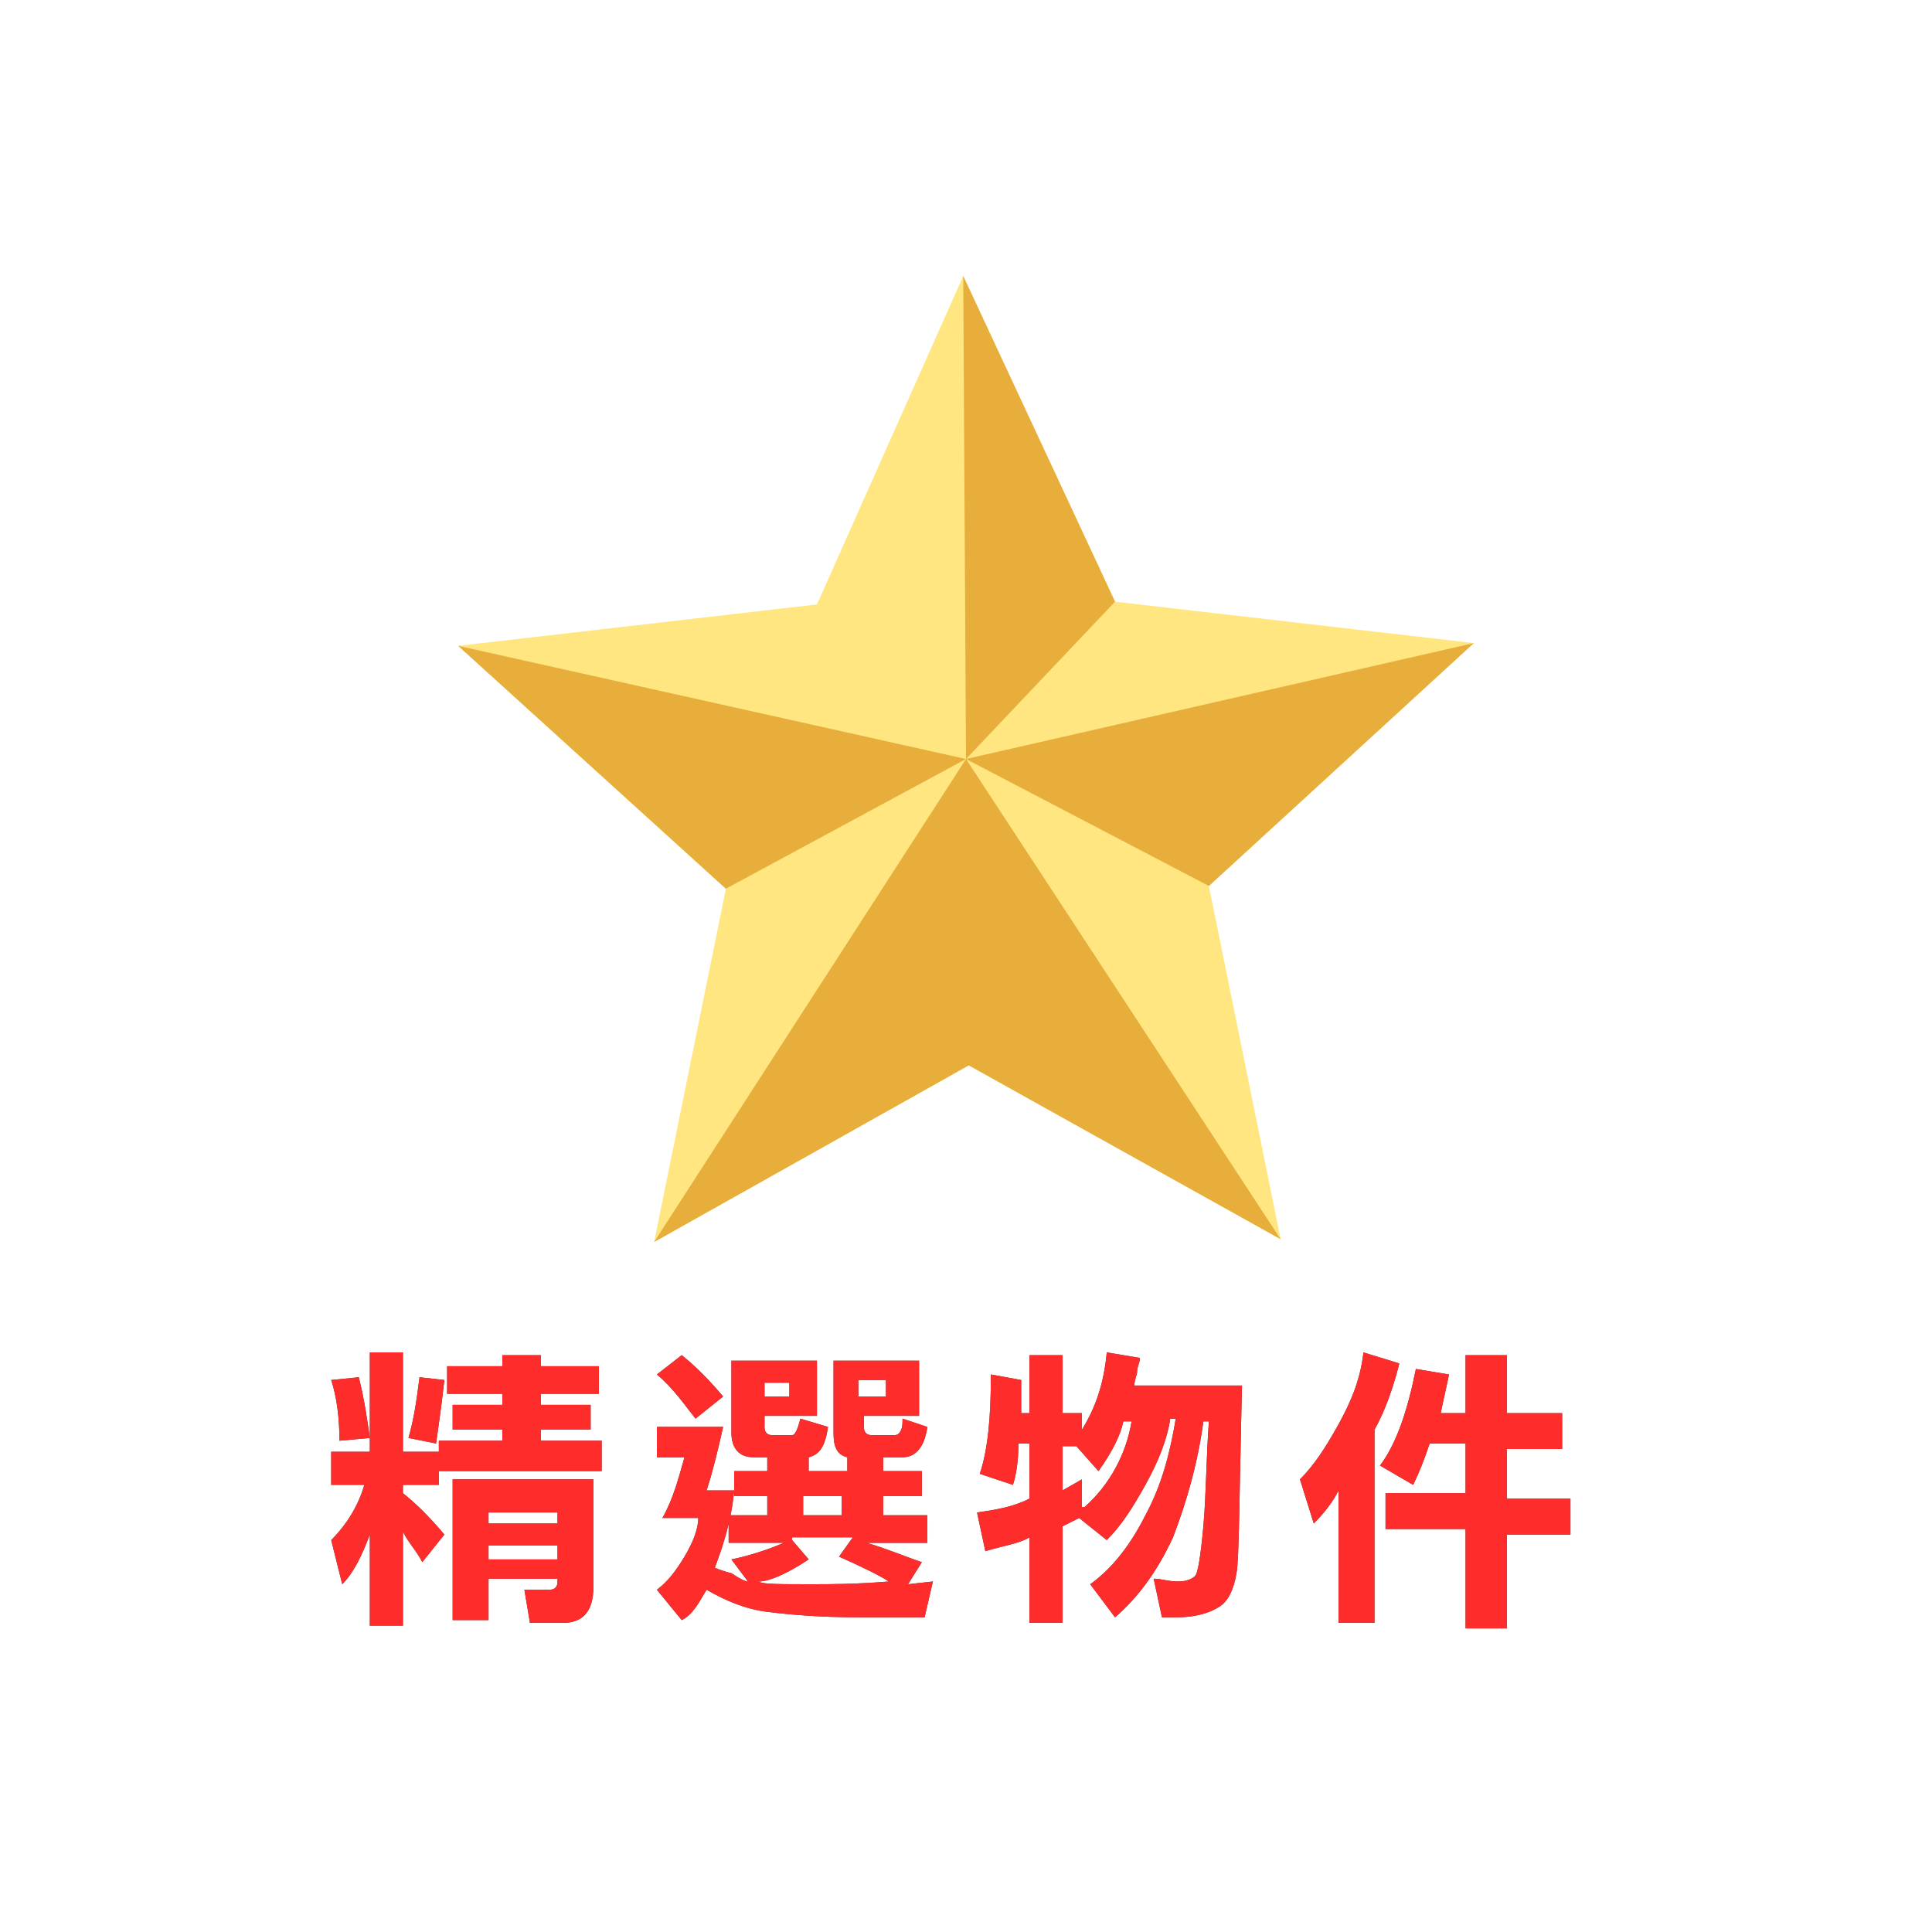 <?xml version="1.0" encoding="utf-8"?>
<!-- Generator: Adobe Illustrator 22.1.0, SVG Export Plug-In . SVG Version: 6.00 Build 0)  -->
<svg version="1.1" id="圖層_1" xmlns="http://www.w3.org/2000/svg" xmlns:xlink="http://www.w3.org/1999/xlink" x="0px" y="0px"
	 viewBox="0 0 70 70" style="enable-background:new 0 0 70 70;" xml:space="preserve">
<style type="text/css">
	.st0{opacity:0.75;}
	.st1{fill:#020202;}
	.st2{fill:#FF2C2C;}
	.st3{fill:#FFE681;}
	.st4{fill:#E7AE3B;}
</style>
<g>
	<g class="st0">
		<path class="st1" d="M15.9,53.8h-1.3v0.3c0.5,0.4,1,0.9,1.5,1.5l-0.8,1c-0.2-0.4-0.5-0.7-0.7-1.1v3.4h-1.2v-3.3
			c-0.3,0.8-0.6,1.4-1,1.8L12,55.8c0.6-0.6,1-1.3,1.2-2h-1.2v-1.2h1.4v-3.6h1.2v3.6h1.3v-0.4h2.3v-0.4h-1.8v-0.9h1.8v-0.4h-2v-1h2
			v-0.4h1.4v0.4h2.1v1h-2.1v0.4h1.8v0.9h-1.8v0.4h2.2v1.1h-5.9V53.8z M12.3,52.2c0-0.8-0.1-1.6-0.3-2.2l1-0.1
			c0.2,0.8,0.3,1.5,0.4,2.2L12.3,52.2z M16.1,50c-0.1,0.9-0.2,1.6-0.3,2.3l-1-0.2c0.2-0.7,0.3-1.4,0.4-2.2L16.1,50z M21.5,57.5
			c0,0.9-0.4,1.3-1.1,1.3h-1.2L19,57.6l0.9,0c0.2,0,0.3-0.1,0.3-0.3v-0.1h-2.5v1.5h-1.3v-5.1h5.1V57.5z M17.7,55.2h2.5v-0.4h-2.5
			V55.2z M17.7,56.5h2.5V56h-2.5V56.5z"/>
		<path class="st1" d="M27.1,57.3l-0.6-0.8c0.5-0.1,1.2-0.3,1.9-0.6h-2v-1h1.4v-0.7h-1.2v-0.9h1.2v-0.5h-0.5c-0.5,0-0.8-0.3-0.8-0.9
			v-2.6h3.1v2h-1.9v0.4c0,0.2,0.1,0.3,0.3,0.3h0.7c0.1,0,0.2-0.2,0.3-0.6l1,0.3c-0.1,0.7-0.3,1-0.7,1.1v0.5h1.4v-0.5
			c-0.4-0.1-0.5-0.4-0.5-0.9v-2.6h3.1v2h-2v0.4c0,0.2,0.1,0.3,0.3,0.3h0.8c0.2,0,0.3-0.2,0.3-0.5c0,0,0,0,0-0.1l0.9,0.3
			c-0.1,0.7-0.4,1.1-0.9,1.1h-0.7v0.5h1.4v0.9h-1.4v0.7h1.6v1h-2.2c0.7,0.2,1.4,0.5,2,0.7l-0.5,0.8l0.9-0.1l-0.3,1.3
			c-0.7,0-1.5,0-2.3,0c-1.5,0-2.6-0.1-3.4-0.2c-0.8-0.1-1.5-0.4-2.2-0.8c-0.3,0.5-0.5,0.9-0.9,1.1l-0.9-1.1c0.4-0.3,0.7-0.7,1-1.2
			c0.3-0.5,0.5-1,0.5-1.4H24c0.4-0.7,0.6-1.5,0.8-2.2h-1v-1.1h2.4c-0.2,0.9-0.4,1.7-0.6,2.3h1c-0.1,1.1-0.4,2-0.7,2.8
			c0,0,0.2,0.1,0.6,0.2C26.8,57.2,27,57.3,27.1,57.3z M24.7,49.1c0.5,0.4,1,0.9,1.5,1.5l-1,0.8c-0.4-0.5-0.8-1.1-1.4-1.6L24.7,49.1z
			 M28.7,55.8l0.6,0.7c-0.9,0.6-1.5,0.8-1.8,0.8c0.1,0.1,0.7,0.1,1.9,0.1c0.7,0,1.6,0,2.8-0.1c-0.3-0.2-0.9-0.5-1.8-0.9l0.5-0.7
			H28.7z M28.6,50.1h-0.9v0.5h0.9V50.1z M30.5,54.2h-1.4v0.7h1.4V54.2z M32.1,50h-1v0.6h1V50z"/>
		<path class="st1" d="M38.5,55.3v3.5h-1.2v-3.1c-0.3,0.2-0.9,0.3-1.6,0.5l-0.3-1.4c0.7-0.1,1.3-0.2,1.9-0.5v-2h-0.4
			c0,0.7-0.1,1.2-0.2,1.5l-1.2-0.4c0.3-0.9,0.4-2.1,0.4-3.5c0,0,0,0,0-0.1L37,50l0,1.2h0.3v-2.1h1.2v2.1h0.7v0.6
			c0.5-0.8,0.8-1.7,0.9-2.8l1.2,0.2c0,0.2-0.1,0.3-0.1,0.5c0,0.1-0.1,0.3-0.1,0.5H45c-0.1,4-0.1,6.3-0.2,6.8c-0.1,0.6-0.3,1-0.6,1.2
			s-0.8,0.4-1.6,0.4c-0.2,0-0.3,0-0.5,0l-0.3-1.4c0.3,0,0.5,0.1,0.9,0.1c0.3,0,0.5-0.1,0.6-0.2c0.1-0.1,0.2-0.7,0.3-1.8
			c0.1-1.1,0.1-2.4,0.2-3.8h-0.2c-0.2,1.5-0.6,2.9-1.1,4.2c-0.6,1.3-1.3,2.2-2.1,2.9l-0.9-1.2c0.7-0.5,1.4-1.3,2-2.5
			c0.6-1.1,0.9-2.3,1.1-3.5h-0.2c-0.1,0.7-0.4,1.5-0.9,2.4c-0.5,0.9-0.9,1.5-1.4,2L39.1,55L38.5,55.3z M39.3,54.6
			c0.9-0.8,1.5-1.9,1.7-3.1h-0.3c-0.1,0.5-0.4,1.1-0.9,1.8L39,52.4h-0.5V54l0.7-0.4V54.6z"/>
		<path class="st1" d="M49.9,58.8h-1.4V54c-0.2,0.4-0.5,0.8-0.9,1.2l-0.5-1.6c0.5-0.5,0.9-1.1,1.4-2c0.5-0.9,0.8-1.7,0.9-2.6
			l1.3,0.4c-0.2,0.8-0.5,1.7-0.9,2.4V58.8z M53.1,58.8v-3.4h-2.9v-1.3h2.9v-1.8h-1.3c-0.2,0.6-0.4,1.1-0.6,1.5L50,53.1
			c0.6-0.8,1-2,1.3-3.5l1.2,0.2c-0.1,0.5-0.2,0.9-0.3,1.4h0.9v-2.1h1.5v2.1h2v1.3h-2v1.8h2.3v1.3h-2.3v3.4H53.1z"/>
	</g>
	<g>
		<g>
			<path class="st2" d="M15.9,53.8h-1.3v0.3c0.5,0.4,1,0.9,1.5,1.5l-0.8,1c-0.2-0.4-0.5-0.7-0.7-1.1v3.4h-1.2v-3.3
				c-0.3,0.8-0.6,1.4-1,1.8L12,55.8c0.6-0.6,1-1.3,1.2-2h-1.2v-1.2h1.4v-3.6h1.2v3.6h1.3v-0.4h2.3v-0.4h-1.8v-0.9h1.8v-0.4h-2v-1h2
				v-0.4h1.4v0.4h2.1v1h-2.1v0.4h1.8v0.9h-1.8v0.4h2.2v1.1h-5.9V53.8z M12.3,52.2c0-0.8-0.1-1.6-0.3-2.2l1-0.1
				c0.2,0.8,0.3,1.5,0.4,2.2L12.3,52.2z M16.1,50c-0.1,0.9-0.2,1.6-0.3,2.3l-1-0.2c0.2-0.7,0.3-1.4,0.4-2.2L16.1,50z M21.5,57.5
				c0,0.9-0.4,1.3-1.1,1.3h-1.2L19,57.6l0.9,0c0.2,0,0.3-0.1,0.3-0.3v-0.1h-2.5v1.5h-1.3v-5.1h5.1V57.5z M17.7,55.2h2.5v-0.4h-2.5
				V55.2z M17.7,56.5h2.5V56h-2.5V56.5z"/>
			<path class="st2" d="M27.1,57.3l-0.6-0.8c0.5-0.1,1.2-0.3,1.9-0.6h-2v-1h1.4v-0.7h-1.2v-0.9h1.2v-0.5h-0.5
				c-0.5,0-0.8-0.3-0.8-0.9v-2.6h3.1v2h-1.9v0.4c0,0.2,0.1,0.3,0.3,0.3h0.7c0.1,0,0.2-0.2,0.3-0.6l1,0.3c-0.1,0.7-0.3,1-0.7,1.1v0.5
				h1.4v-0.5c-0.4-0.1-0.5-0.4-0.5-0.9v-2.6h3.1v2h-2v0.4c0,0.2,0.1,0.3,0.3,0.3h0.8c0.2,0,0.3-0.2,0.3-0.5c0,0,0,0,0-0.1l0.9,0.3
				c-0.1,0.7-0.4,1.1-0.9,1.1h-0.7v0.5h1.4v0.9h-1.4v0.7h1.6v1h-2.2c0.7,0.2,1.4,0.5,2,0.7l-0.5,0.8l0.9-0.1l-0.3,1.3
				c-0.7,0-1.5,0-2.3,0c-1.5,0-2.6-0.1-3.4-0.2c-0.8-0.1-1.5-0.4-2.2-0.8c-0.3,0.5-0.5,0.9-0.9,1.1l-0.9-1.1c0.4-0.3,0.7-0.7,1-1.2
				c0.3-0.5,0.5-1,0.5-1.4H24c0.4-0.7,0.6-1.5,0.8-2.2h-1v-1.1h2.4c-0.2,0.9-0.4,1.7-0.6,2.3h1c-0.1,1.1-0.4,2-0.7,2.8
				c0,0,0.2,0.1,0.6,0.2C26.8,57.2,27,57.3,27.1,57.3z M24.7,49.1c0.5,0.4,1,0.9,1.5,1.5l-1,0.8c-0.4-0.5-0.8-1.1-1.4-1.6L24.7,49.1
				z M28.7,55.8l0.6,0.7c-0.9,0.6-1.5,0.8-1.8,0.8c0.1,0.1,0.7,0.1,1.9,0.1c0.7,0,1.6,0,2.8-0.1c-0.3-0.2-0.9-0.5-1.8-0.9l0.5-0.7
				H28.7z M28.6,50.1h-0.9v0.5h0.9V50.1z M30.5,54.2h-1.4v0.7h1.4V54.2z M32.1,50h-1v0.6h1V50z"/>
			<path class="st2" d="M38.5,55.3v3.5h-1.2v-3.1c-0.3,0.2-0.9,0.3-1.6,0.5l-0.3-1.4c0.7-0.1,1.3-0.2,1.9-0.5v-2h-0.4
				c0,0.7-0.1,1.2-0.2,1.5l-1.2-0.4c0.3-0.9,0.4-2.1,0.4-3.5c0,0,0,0,0-0.1L37,50l0,1.2h0.3v-2.1h1.2v2.1h0.7v0.6
				c0.5-0.8,0.8-1.7,0.9-2.8l1.2,0.2c0,0.2-0.1,0.3-0.1,0.5c0,0.1-0.1,0.3-0.1,0.5H45c-0.1,4-0.1,6.3-0.2,6.8
				c-0.1,0.6-0.3,1-0.6,1.2s-0.8,0.4-1.6,0.4c-0.2,0-0.3,0-0.5,0l-0.3-1.4c0.3,0,0.5,0.1,0.9,0.1c0.3,0,0.5-0.1,0.6-0.2
				c0.1-0.1,0.2-0.7,0.3-1.8c0.1-1.1,0.1-2.4,0.2-3.8h-0.2c-0.2,1.5-0.6,2.9-1.1,4.2c-0.6,1.3-1.3,2.2-2.1,2.9l-0.9-1.2
				c0.7-0.5,1.4-1.3,2-2.5c0.6-1.1,0.9-2.3,1.1-3.5h-0.2c-0.1,0.7-0.4,1.5-0.9,2.4c-0.5,0.9-0.9,1.5-1.4,2L39.1,55L38.5,55.3z
				 M39.3,54.6c0.9-0.8,1.5-1.9,1.7-3.1h-0.3c-0.1,0.5-0.4,1.1-0.9,1.8L39,52.4h-0.5V54l0.7-0.4V54.6z"/>
			<path class="st2" d="M49.9,58.8h-1.4V54c-0.2,0.4-0.5,0.8-0.9,1.2l-0.5-1.6c0.5-0.5,0.9-1.1,1.4-2c0.5-0.9,0.8-1.7,0.9-2.6
				l1.3,0.4c-0.2,0.8-0.5,1.7-0.9,2.4V58.8z M53.1,58.8v-3.4h-2.9v-1.3h2.9v-1.8h-1.3c-0.2,0.6-0.4,1.1-0.6,1.5L50,53.1
				c0.6-0.8,1-2,1.3-3.5l1.2,0.2c-0.1,0.5-0.2,0.9-0.3,1.4h0.9v-2.1h1.5v2.1h2v1.3h-2v1.8h2.3v1.3h-2.3v3.4H53.1z"/>
		</g>
	</g>
</g>
<g>
	<polygon class="st3" points="23.7,45 26.3,32.2 16.6,23.4 29.6,21.9 34.9,10 40.4,21.8 53.4,23.3 43.8,32.1 46.4,44.9 35.1,38.6 	
		"/>
	<polygon class="st4" points="35,27.5 16.6,23.4 26.3,32.2 	"/>
	<polygon class="st4" points="35,27.5 23.7,45 35.1,38.6 46.4,44.9 	"/>
	<polygon class="st4" points="35,27.5 53.4,23.3 43.8,32.1 	"/>
	<polygon class="st4" points="34.9,10 35,27.5 40.4,21.8 	"/>
</g>
</svg>
